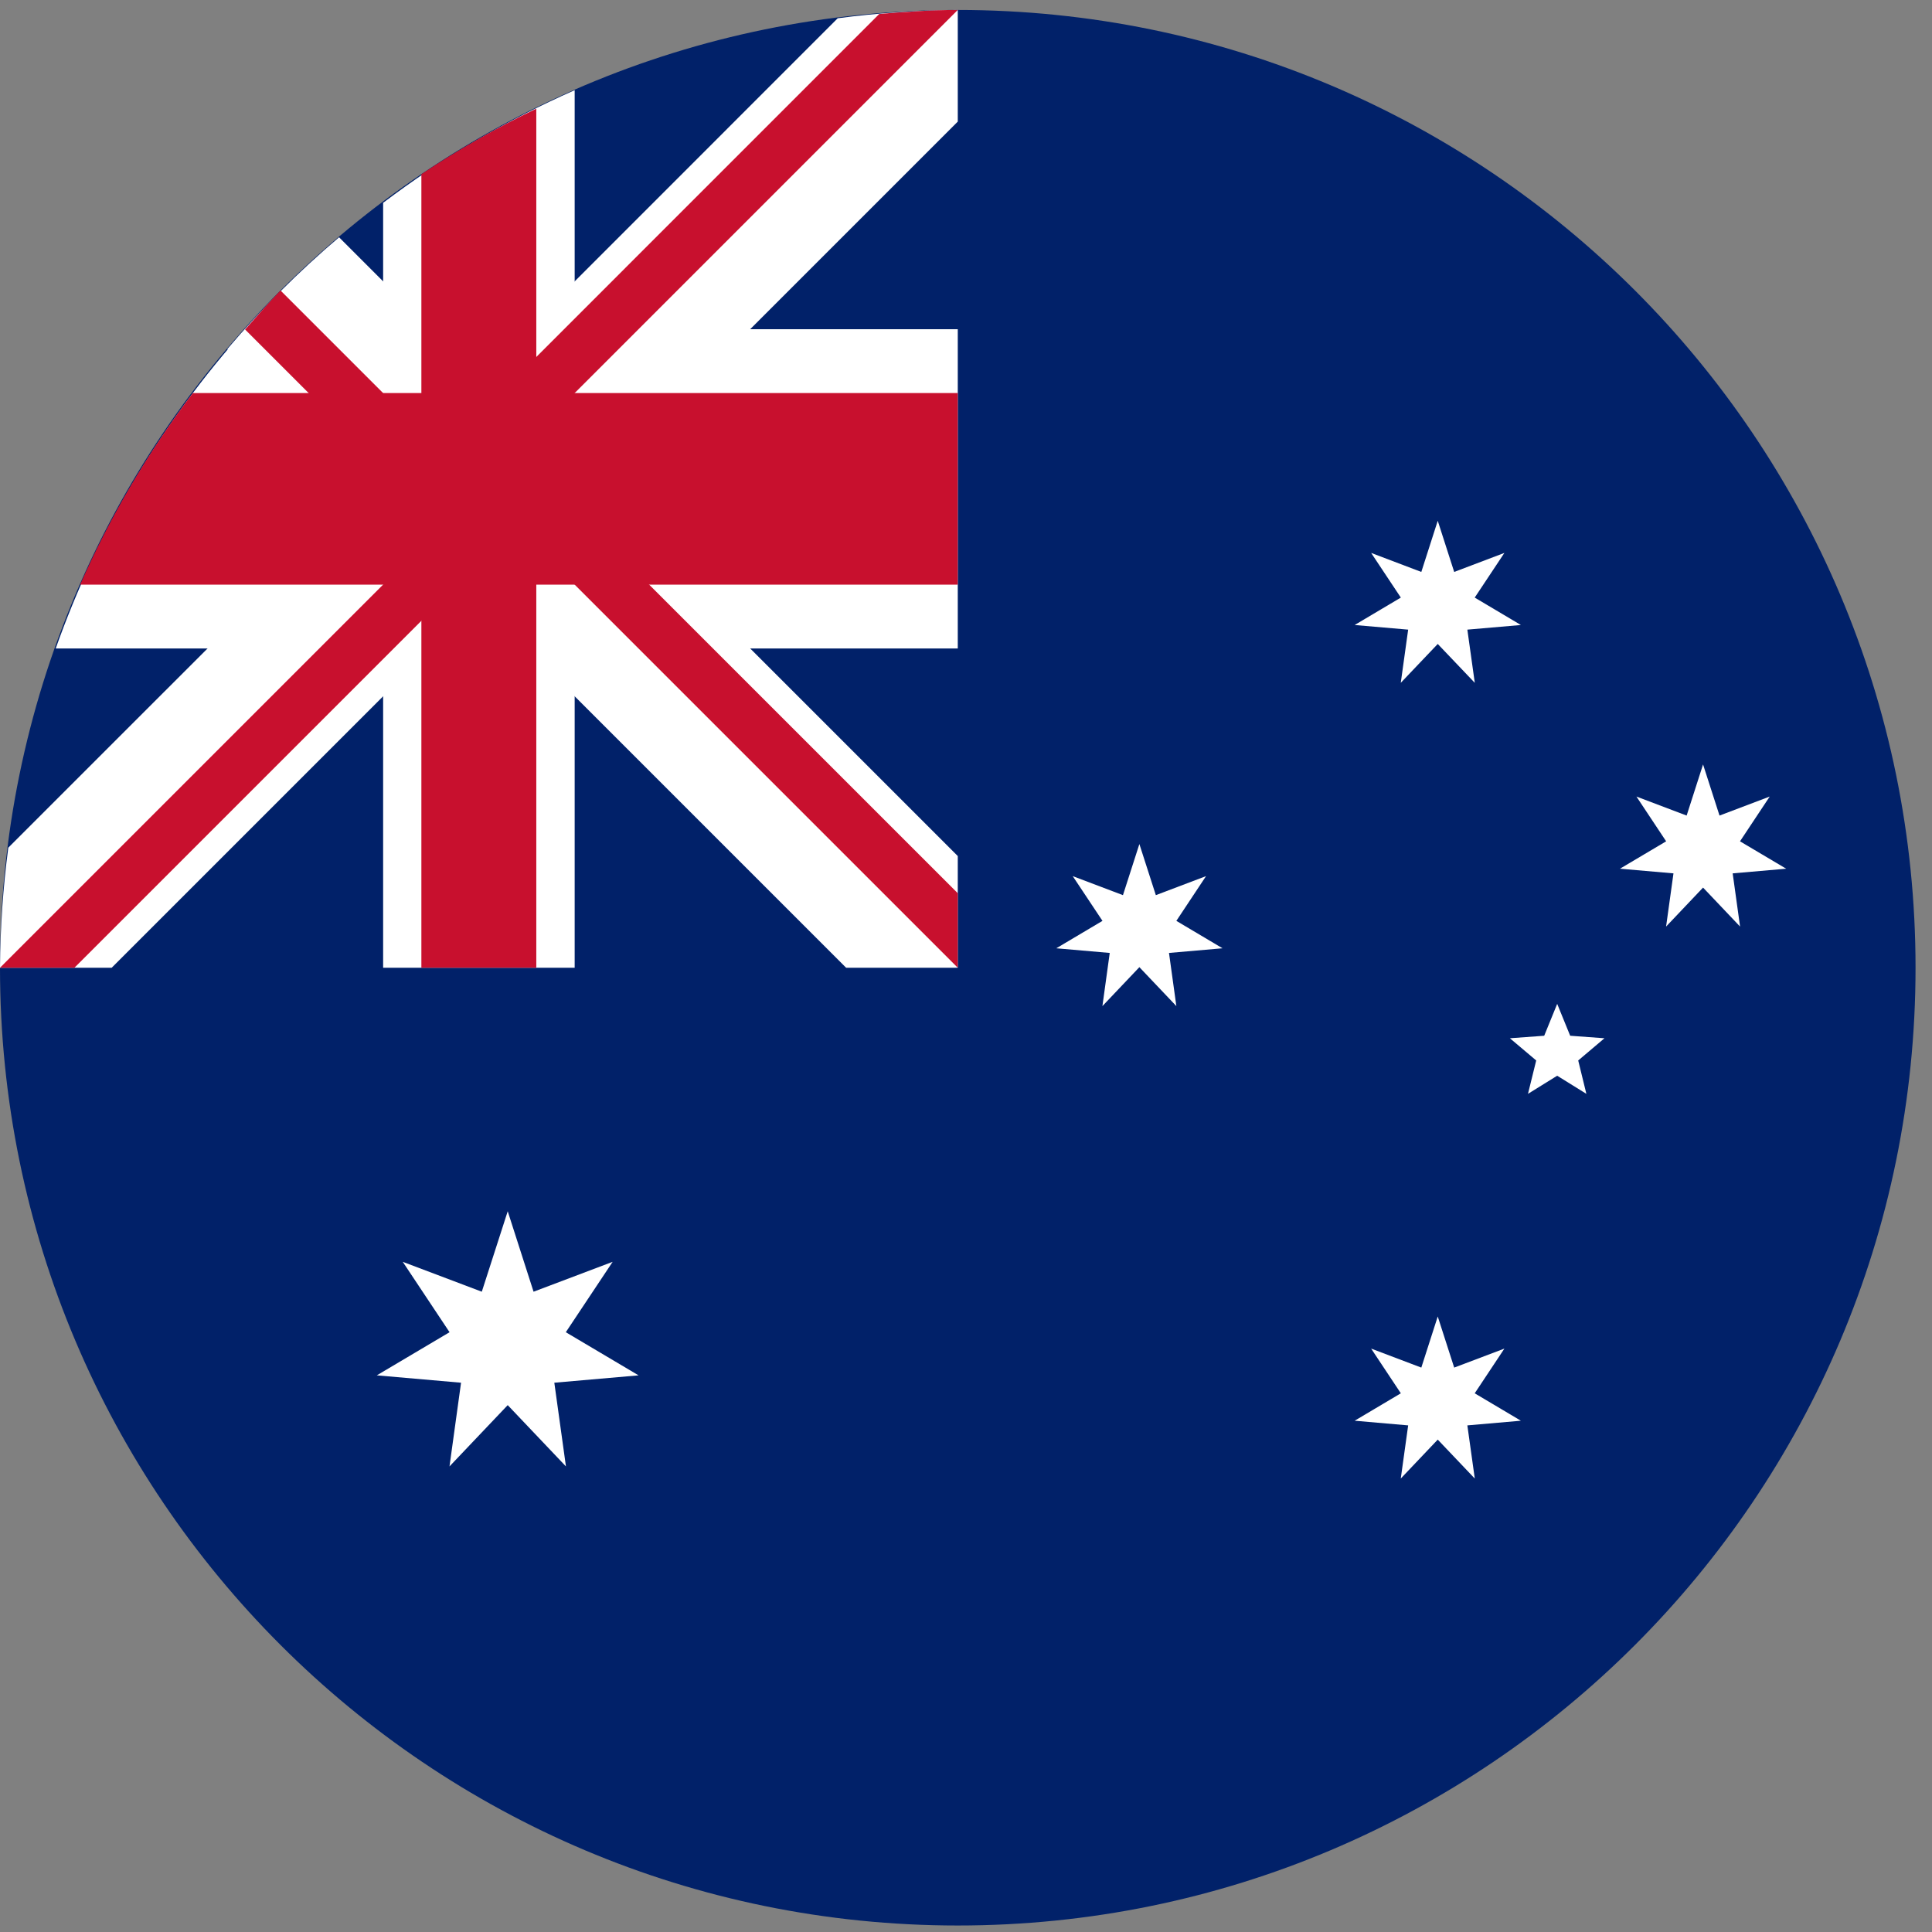 <svg xmlns="http://www.w3.org/2000/svg" width="58" height="58" viewBox="0 0 58 58" fill="none"><rect x="0" y="0" width="58" height="58" fill="#808080" stroke="none"/><path d="M28.753 57.805C44.633 57.805 57.506 44.932 57.506 29.052C57.506 13.172 44.633 0.299 28.753 0.299C12.873 0.299 0 13.172 0 29.052C0 44.932 12.873 57.805 28.753 57.805Z" fill="#012169"></path><path d="M25.149 0.548L14.377 11.323L10.179 7.123C8.971 8.148 7.85 9.27 6.826 10.477L11.024 14.675L0.249 25.448C0.091 26.643 0.008 27.847 0 29.052H3.353L14.377 18.028L25.401 29.052H28.753V25.699L17.729 14.675L28.753 3.651V0.299C27.548 0.307 26.344 0.39 25.149 0.548Z" fill="white"></path><path d="M17.252 2.707C15.21 3.606 13.281 4.741 11.502 6.088V9.883H7.365C4.859 12.675 2.925 15.931 1.672 19.468H11.502V29.052H17.252V19.468H28.753V9.883H17.252V2.707Z" fill="white"></path><path d="M28.753 0.299C27.958 0.299 27.177 0.354 26.397 0.418L13.259 13.558L8.421 8.72C8.049 9.103 7.71 9.498 7.357 9.891L13.259 15.793L0 29.052H2.235L15.494 15.793L28.753 29.052V26.815L15.494 13.558L28.753 0.299Z" fill="#C8102E"></path><path d="M16.1 3.262C14.906 3.837 13.753 4.494 12.65 5.229V11.8H5.788C4.441 13.579 3.306 15.509 2.406 17.551H12.65V29.052H16.1V17.551H28.752V11.8H16.1V3.262Z" fill="#C8102E"></path><path d="M15.242 42.183L16.99 44.023L16.641 41.51L19.17 41.289L16.986 39.994L18.392 37.881L16.018 38.778L15.242 36.363L14.464 38.778L12.091 37.881L13.496 39.994L11.312 41.289L13.841 41.51L13.494 44.023L15.242 42.183Z" fill="white"></path><path d="M34.205 29.035L35.315 30.204L35.094 28.608L36.701 28.468L35.315 27.645L36.206 26.302L34.699 26.873L34.205 25.339L33.712 26.873L32.204 26.302L33.097 27.645L31.711 28.468L33.315 28.608L33.095 30.204L34.205 29.035Z" fill="white"></path><path d="M43.162 19.332L44.274 20.499L44.051 18.902L45.658 18.763L44.272 17.94L45.163 16.599L43.656 17.17L43.162 15.634L42.669 17.17L41.163 16.599L42.054 17.94L40.668 18.763L42.274 18.902L42.052 20.499L43.162 19.332Z" fill="white"></path><path d="M51.127 26.646L52.238 27.816L52.016 26.219L53.622 26.079L52.236 25.257L53.128 23.913L51.621 24.484L51.127 22.949L50.634 24.484L49.127 23.913L50.019 25.257L48.633 26.079L50.239 26.219L50.017 27.816L51.127 26.646Z" fill="white"></path><path d="M43.162 43.218L44.274 44.387L44.051 42.791L45.658 42.651L44.272 41.828L45.163 40.486L43.656 41.056L43.162 39.522L42.669 41.056L41.163 40.486L42.054 41.828L40.668 42.651L42.274 42.791L42.052 44.387L43.162 43.218Z" fill="white"></path><path d="M46.748 32.294L47.624 32.838L47.379 31.836L48.167 31.169L47.138 31.094L46.748 30.137L46.358 31.094L45.328 31.169L46.118 31.836L45.871 32.838L46.748 32.294Z" fill="white"></path></svg>